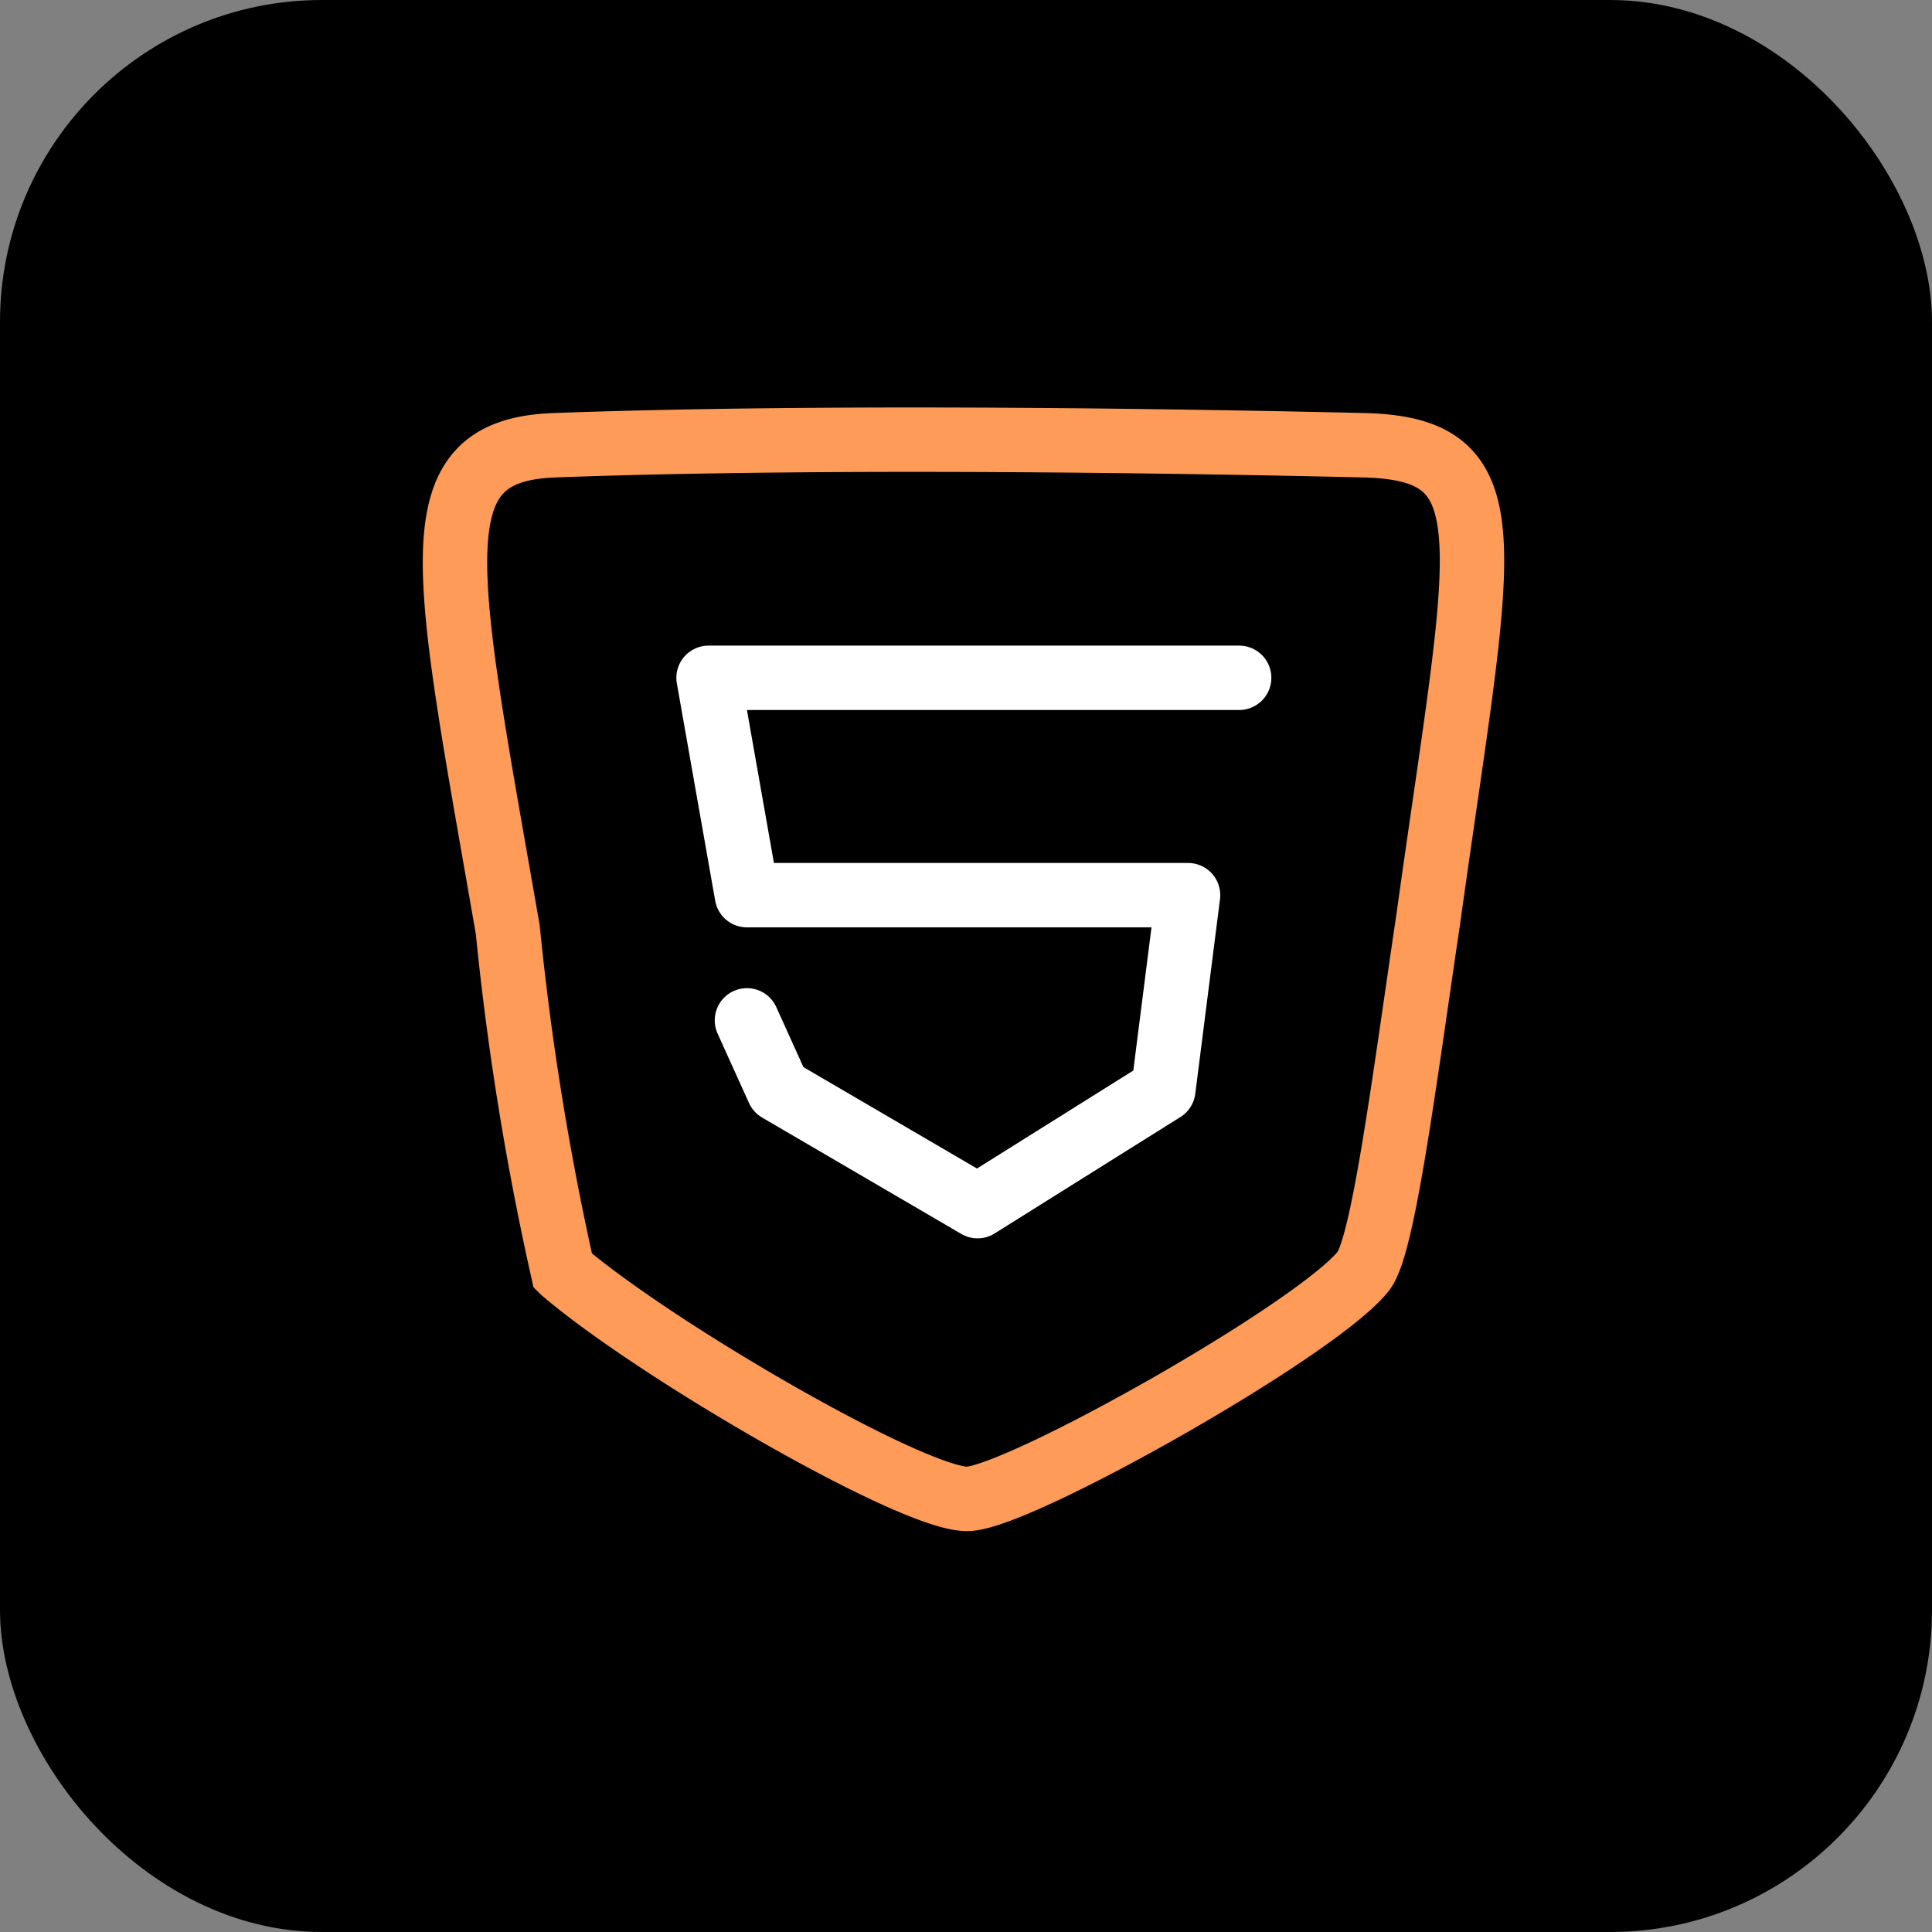 <svg xmlns="http://www.w3.org/2000/svg" width="60" height="60" viewBox="0 0 60 60">
  <rect x="0" y="0" width="60" height="60" fill="#808080" stroke="none"/>
  <g id="HTML5" transform="translate(-797.818 -721)">
    <g id="base" transform="translate(91.727 88)">
      <rect id="Rectángulo_3" data-name="Rectángulo 3" width="60" height="60" rx="10" transform="translate(706.091 633)"/>
    </g>
    <g id="html5-2" data-name="html5" transform="translate(91.727 88)">
      <path id="Trazado_1" data-name="Trazado 1" d="M589.155,1534.549c-1.633.064-9.695-4.6-12.584-7.076a88.587,88.587,0,0,1-1.711-10.6c-1.977-11.367-2.865-14.888,1.454-15.046,7.271-.266,16.908-.19,25.12,0,4.623.107,3.65,2.956,2.015,14.7-.76,5.132-1.4,10.159-2.015,10.945C600.022,1529.272,590.789,1534.485,589.155,1534.549Z" transform="translate(147 -855)" fill="none" stroke="#ff9b58" stroke-width="2"/>
      <path id="Trazado_2" data-name="Trazado 2" d="M781.029,1509.05H764.551l1.191,6.75h13.7l-.768,6.043-5.769,3.615-6.187-3.615-.975-2.155" transform="translate(-36.455 -855)" fill="none" stroke="#fff" stroke-linecap="round" stroke-linejoin="round" stroke-width="2"/>
    </g>
  </g>
</svg>
